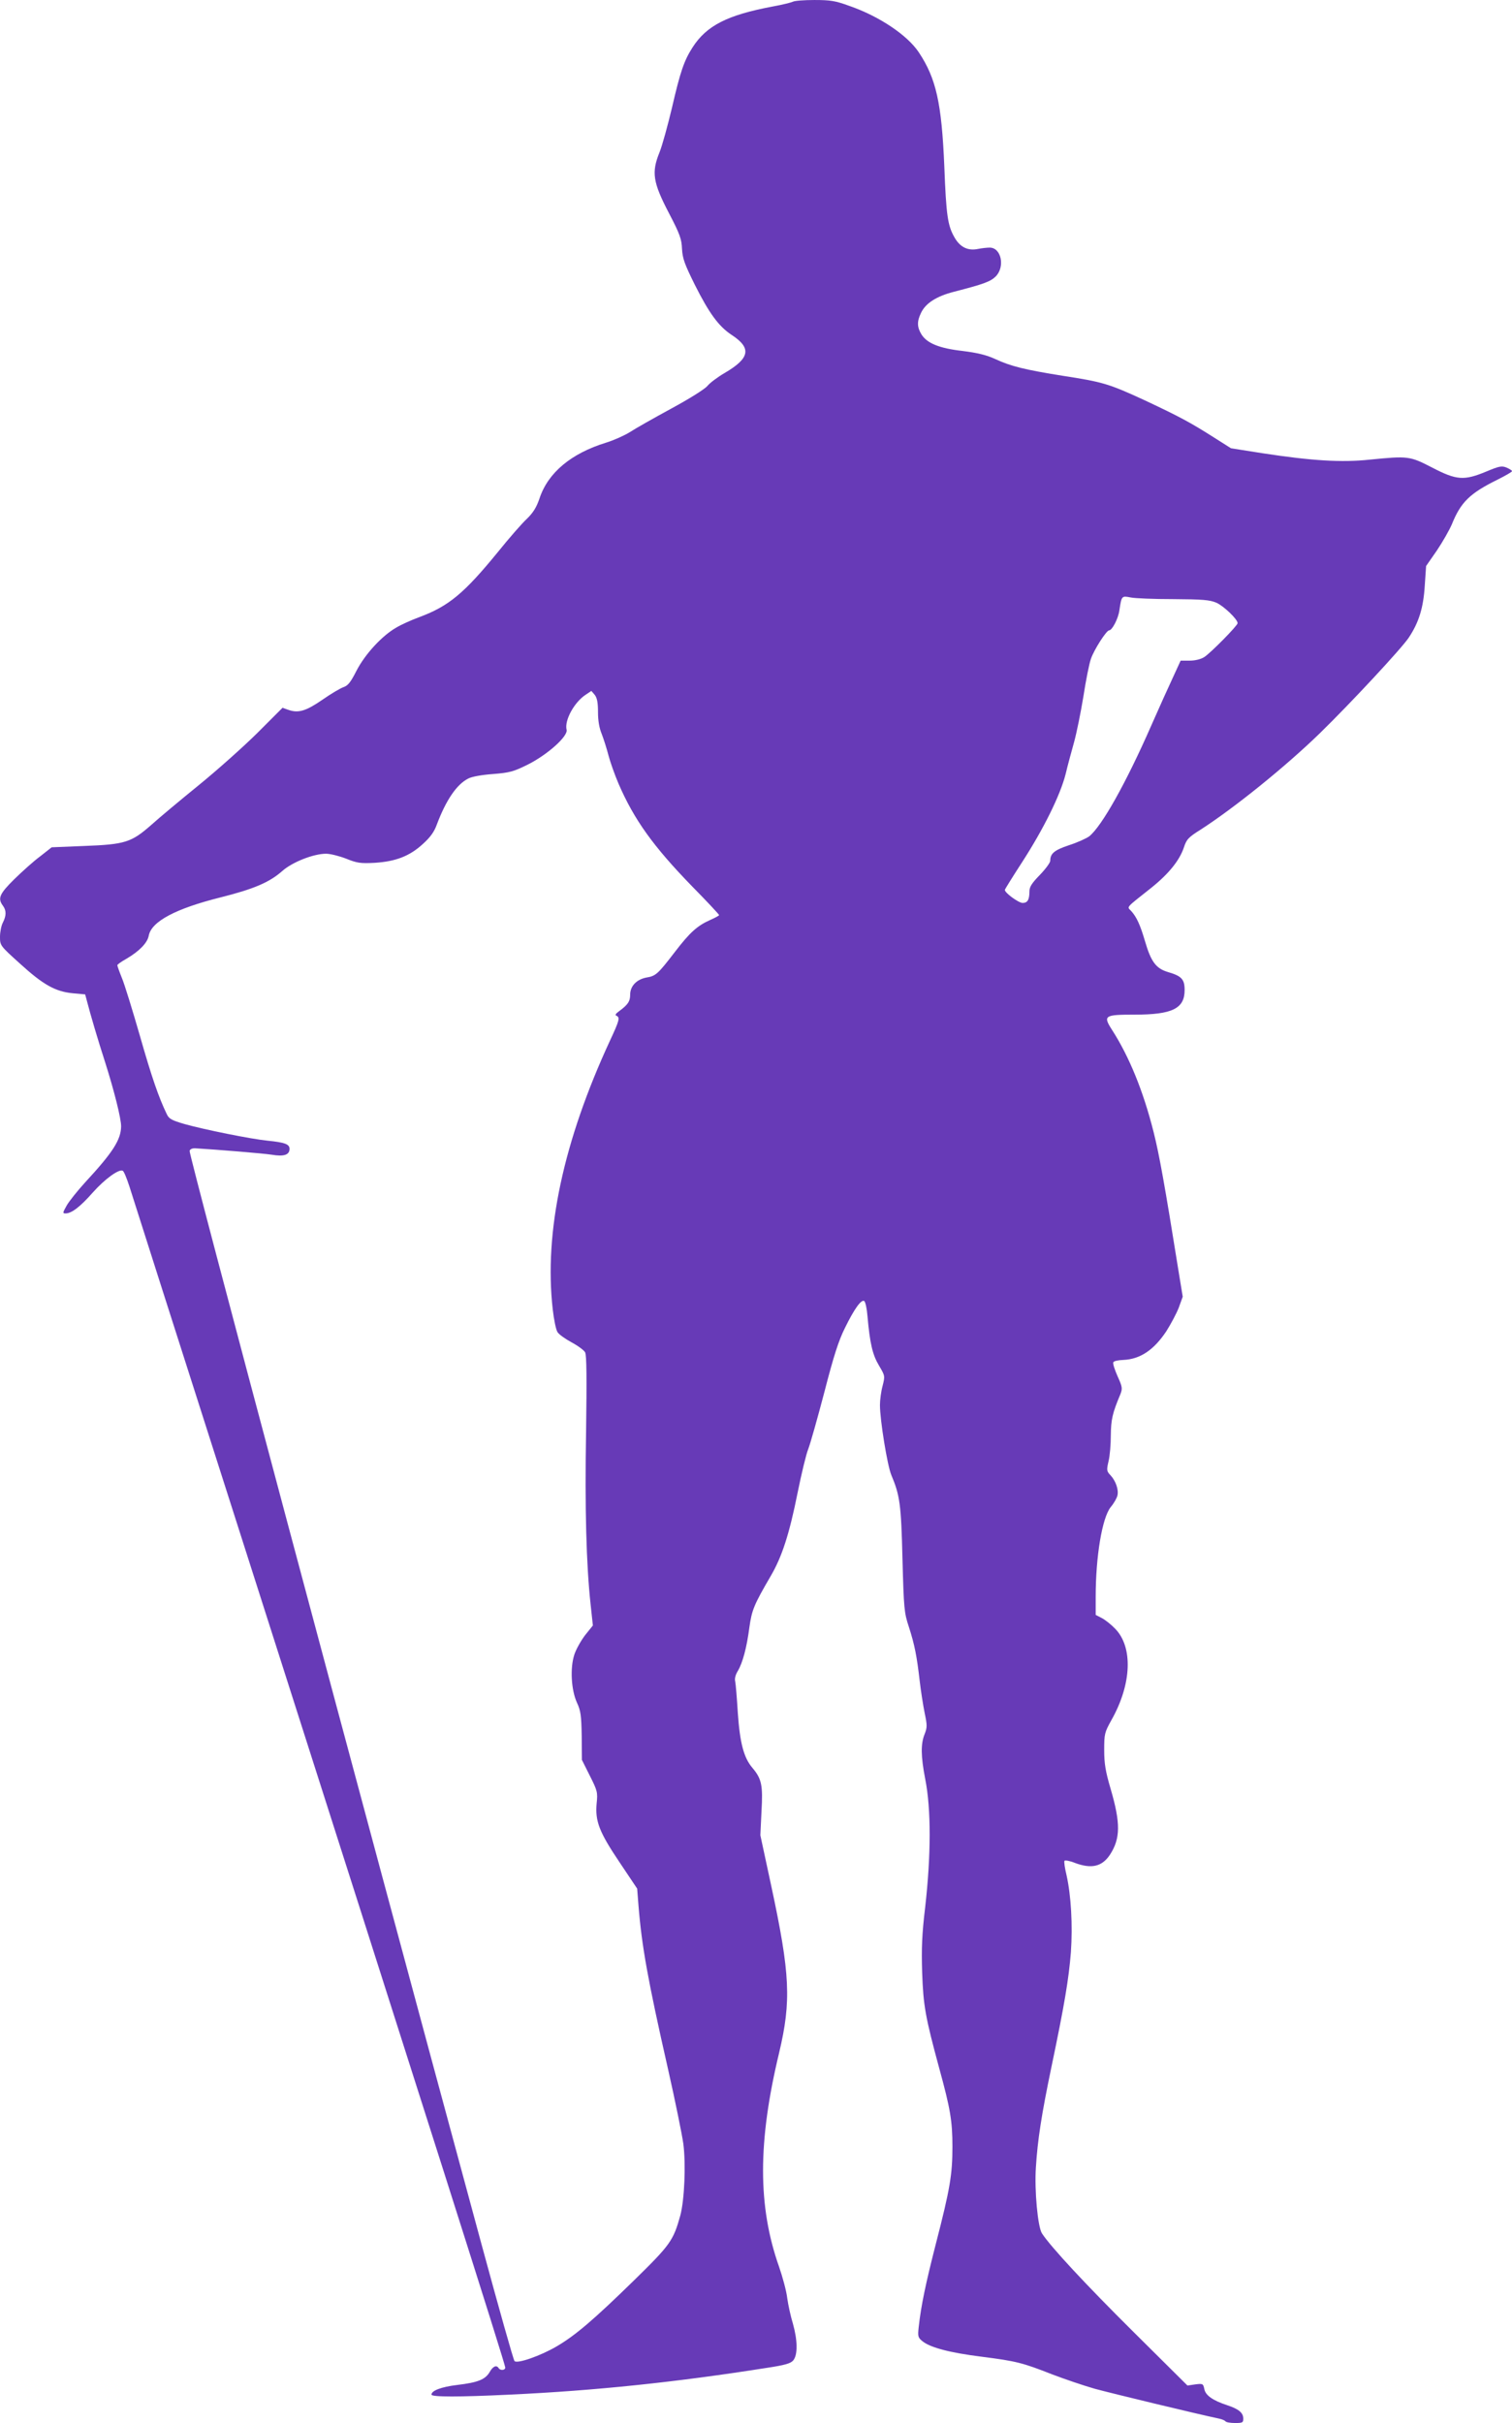 <?xml version="1.0" standalone="no"?>
<!DOCTYPE svg PUBLIC "-//W3C//DTD SVG 20010904//EN"
 "http://www.w3.org/TR/2001/REC-SVG-20010904/DTD/svg10.dtd">
<svg version="1.0" xmlns="http://www.w3.org/2000/svg"
 width="799pt" height="1280pt" viewBox="0 0 799 1280"
 preserveAspectRatio="xMidYMid meet">
<g transform="translate(0,1280) scale(0.1,-0.1)"
fill="#673ab7" stroke="none">
<path d="M4190 12791 c-8 -4 -55 -16 -105 -25 -241 -45 -351 -101 -425 -216
-45 -70 -65 -128 -109 -319 -22 -92 -51 -199 -66 -236 -43 -106 -35 -158 50
-321 58 -111 67 -137 69 -189 3 -51 13 -79 68 -190 76 -151 126 -219 194 -264
107 -70 97 -123 -36 -201 -38 -22 -79 -53 -92 -69 -13 -16 -94 -67 -190 -119
-92 -50 -191 -106 -220 -125 -29 -18 -85 -43 -124 -55 -186 -57 -308 -159
-353 -295 -16 -47 -33 -75 -67 -108 -26 -24 -94 -102 -152 -174 -179 -219
-260 -287 -416 -345 -41 -15 -97 -40 -123 -56 -75 -43 -164 -140 -209 -227
-31 -61 -45 -79 -69 -87 -17 -6 -66 -35 -109 -65 -87 -60 -127 -73 -179 -56
l-34 12 -134 -134 c-74 -73 -213 -197 -309 -275 -96 -78 -210 -173 -252 -211
-104 -91 -137 -102 -354 -110 l-171 -7 -61 -48 c-34 -25 -95 -80 -137 -121
-78 -77 -88 -101 -60 -139 19 -25 19 -53 0 -90 -8 -15 -15 -49 -15 -75 0 -46
1 -47 105 -141 123 -112 187 -148 279 -157 l66 -6 11 -41 c16 -62 56 -199 95
-319 47 -148 84 -295 84 -337 -1 -71 -43 -137 -190 -296 -41 -45 -85 -100 -98
-123 -21 -38 -22 -41 -5 -41 31 0 77 35 143 110 64 72 140 127 159 115 6 -3
21 -40 35 -83 13 -42 269 -844 569 -1782 1025 -3207 1417 -4439 1417 -4457 0
-15 -26 -17 -35 -3 -11 18 -30 10 -47 -20 -23 -40 -62 -56 -172 -69 -84 -10
-136 -30 -136 -51 0 -13 147 -13 415 0 451 21 880 66 1355 141 100 15 129 24
142 40 24 29 23 106 -2 194 -12 39 -25 99 -30 135 -4 36 -24 110 -43 165 -113
319 -113 660 0 1130 65 274 59 415 -42 885 l-57 265 6 126 c8 138 1 172 -48
230 -46 54 -66 132 -77 289 -5 80 -11 155 -14 168 -4 14 2 36 14 55 25 42 47
122 61 230 13 92 24 119 112 270 60 102 99 222 143 442 20 99 45 203 56 230
11 28 49 163 85 300 49 190 75 272 109 340 49 100 86 152 102 142 6 -4 14 -40
17 -79 13 -147 27 -205 61 -262 32 -54 32 -55 19 -107 -8 -29 -14 -75 -14
-101 0 -80 39 -320 60 -370 45 -107 52 -153 59 -443 7 -263 9 -285 34 -360 30
-93 42 -154 57 -285 6 -52 18 -128 26 -168 14 -67 14 -77 0 -113 -21 -52 -20
-116 3 -236 32 -159 31 -404 0 -678 -17 -142 -20 -215 -16 -345 6 -175 17
-236 90 -505 59 -215 70 -280 70 -415 0 -146 -12 -221 -88 -515 -53 -207 -78
-326 -90 -436 -6 -53 -4 -58 21 -78 42 -33 145 -60 313 -81 181 -23 216 -32
371 -93 63 -24 165 -59 225 -76 88 -24 535 -132 658 -158 15 -3 30 -10 33 -14
3 -5 25 -9 50 -9 40 0 44 2 44 23 0 31 -24 51 -85 71 -76 25 -115 52 -121 86
-6 28 -8 29 -48 24 l-41 -6 -286 284 c-251 249 -437 449 -483 520 -22 34 -40
226 -32 348 9 146 30 280 82 530 69 329 92 467 103 607 10 143 1 300 -23 407
-9 37 -14 71 -11 76 3 4 28 0 55 -11 88 -33 144 -20 186 44 55 85 56 166 3
347 -27 92 -34 133 -34 205 0 86 2 93 38 158 108 191 115 387 19 484 -20 21
-52 46 -69 55 l-33 17 0 94 c0 215 34 418 79 475 17 20 33 48 36 62 7 31 -9
77 -37 107 -20 21 -21 27 -10 74 7 28 12 90 12 137 1 83 8 116 51 218 11 29
10 38 -15 93 -15 34 -26 67 -23 74 2 7 25 12 54 13 88 4 160 52 226 151 24 38
54 94 66 125 l21 58 -20 122 c-76 474 -104 629 -134 748 -54 215 -129 399
-220 540 -48 75 -40 80 119 80 200 0 265 32 265 130 0 57 -16 74 -88 95 -64
19 -90 55 -122 165 -25 85 -44 126 -72 157 -23 25 -34 12 107 124 92 74 148
144 171 212 14 43 24 54 88 94 180 116 450 334 631 510 164 160 430 446 469
504 54 81 78 159 85 276 l7 103 57 82 c31 46 66 108 79 138 47 117 95 164 241
236 42 21 77 41 77 45 0 4 -13 12 -29 19 -25 10 -38 8 -107 -21 -118 -49 -157
-46 -286 21 -118 61 -127 62 -329 42 -149 -16 -309 -6 -569 34 l-165 26 -90
57 c-126 80 -180 109 -365 196 -189 87 -220 97 -435 130 -200 32 -273 50 -355
88 -48 22 -94 33 -173 43 -124 14 -189 41 -218 88 -23 38 -24 68 -2 113 24 51
81 88 175 112 155 40 192 53 220 81 50 51 29 152 -32 152 -14 0 -42 -3 -62 -7
-53 -11 -94 9 -123 59 -37 63 -45 117 -55 379 -14 332 -43 463 -135 601 -60
90 -208 190 -367 245 -74 27 -100 31 -185 31 -54 0 -105 -4 -113 -9z m2010
-3156 c156 -1 192 -4 228 -19 38 -17 112 -87 112 -108 0 -13 -142 -157 -176
-179 -19 -12 -49 -19 -78 -19 l-47 0 -40 -87 c-23 -49 -74 -162 -114 -253
-135 -308 -263 -535 -329 -588 -15 -11 -63 -33 -107 -47 -78 -26 -99 -44 -99
-82 0 -10 -25 -44 -55 -75 -42 -43 -55 -63 -55 -86 0 -45 -10 -62 -36 -62 -21
0 -94 53 -94 69 0 3 41 69 91 146 115 178 202 355 230 465 11 47 32 123 45
170 13 47 35 155 49 240 13 85 31 175 40 200 17 49 82 150 96 150 16 0 48 62
54 104 12 79 12 79 59 70 22 -5 124 -9 226 -9z m-3040 -597 c0 -46 7 -85 20
-116 10 -26 26 -76 35 -111 9 -35 33 -103 54 -152 82 -189 182 -329 388 -541
79 -80 143 -149 143 -152 0 -3 -20 -14 -45 -25 -70 -31 -109 -66 -188 -169
-90 -117 -101 -128 -151 -136 -52 -10 -86 -45 -86 -91 0 -35 -12 -53 -60 -88
-17 -12 -21 -20 -12 -23 19 -9 15 -25 -34 -130 -247 -533 -350 -1013 -303
-1422 6 -53 17 -107 25 -119 7 -12 41 -36 74 -54 34 -18 66 -42 72 -53 8 -15
9 -137 5 -421 -7 -399 1 -700 24 -911 l12 -111 -41 -51 c-22 -29 -48 -75 -57
-103 -23 -70 -17 -186 14 -254 20 -43 23 -68 25 -176 l1 -126 42 -84 c40 -79
42 -88 36 -145 -9 -95 14 -153 121 -312 l93 -139 7 -89 c17 -213 49 -393 156
-864 38 -168 74 -345 81 -395 14 -109 6 -296 -16 -379 -37 -133 -53 -155 -244
-342 -213 -208 -310 -291 -409 -349 -85 -50 -208 -93 -223 -78 -6 6 -84 284
-175 619 -671 2474 -1546 5752 -1542 5774 2 9 13 14 28 14 118 -7 361 -27 406
-34 64 -11 94 -1 94 31 0 25 -26 34 -115 43 -90 9 -337 59 -440 88 -68 20 -82
27 -94 53 -42 87 -79 193 -142 414 -39 135 -81 272 -95 305 -13 32 -24 63 -24
67 0 4 21 19 48 34 68 40 111 84 118 122 14 75 142 143 378 202 179 45 260 80
328 140 53 47 165 91 231 91 22 0 70 -12 106 -26 57 -23 75 -26 151 -22 111 7
184 35 254 99 40 36 61 65 75 105 48 127 104 210 165 241 18 10 73 20 131 24
88 7 109 13 180 48 106 52 218 152 209 186 -12 49 40 145 101 185 l30 20 18
-21 c12 -16 17 -39 17 -91z"/>
</g>
</svg>
